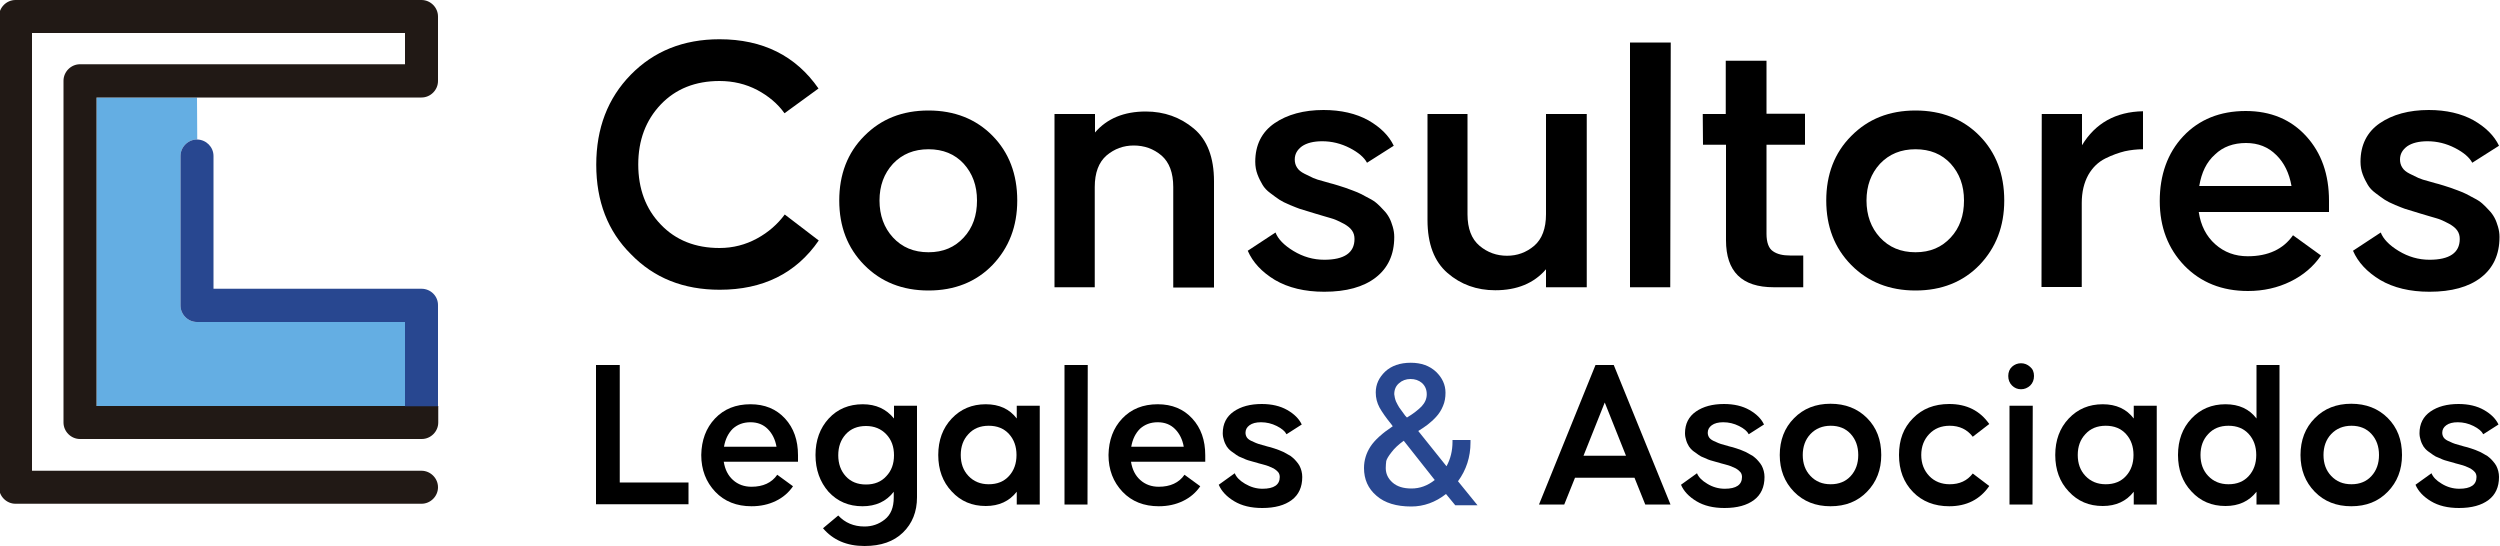 <svg xmlns="http://www.w3.org/2000/svg" xmlns:xlink="http://www.w3.org/1999/xlink" id="Capa_1" x="0px" y="0px" viewBox="0 0 1000 218.4" style="enable-background:new 0 0 1000 218.4;" xml:space="preserve"><style type="text/css">	.st0{fill:#284790;}	.st1{fill:#64AEE3;}	.st2{fill:#211915;}</style><g>	<g>		<path d="M238.5,65.9c0-14.6,4.6-26.6,13.8-36s21-14.2,35.5-14.2c17.3,0,30.5,6.6,39.6,19.7l-13.6,9.9c-2.7-3.8-6.4-6.9-10.9-9.3   c-4.6-2.4-9.6-3.6-15.1-3.6c-9.6,0-17.5,3.1-23.5,9.4s-9,14.3-9,24s3,17.8,9,24c6,6.3,13.9,9.4,23.5,9.4c5.4,0,10.4-1.3,15-3.8   s8.3-5.8,11.1-9.6l13.6,10.4c-9.1,13.2-22.4,19.7-39.6,19.7c-14.5,0-26.3-4.7-35.5-14.2C243.1,92.5,238.5,80.5,238.5,65.9z"></path>		<path d="M335.7,80.2c0-10.4,3.3-19.1,10-25.8c6.7-6.8,15.2-10.2,25.7-10.2c10.4,0,19,3.4,25.6,10.1s9.9,15.4,9.9,25.9   c0,10.3-3.3,18.9-9.9,25.8c-6.6,6.8-15.2,10.2-25.6,10.2s-19-3.4-25.7-10.2C339,99.2,335.7,90.6,335.7,80.2z M351.8,80.2   c0,5.9,1.8,10.9,5.4,14.8s8.3,5.9,14.2,5.9s10.5-2,14.1-5.9s5.3-8.8,5.3-14.8s-1.8-10.8-5.3-14.7c-3.6-3.9-8.3-5.8-14.1-5.8   s-10.5,1.9-14.2,5.8C353.6,69.4,351.8,74.3,351.8,80.2z"></path>		<path d="M421.9,45.6H438V53c4.8-5.6,11.6-8.4,20.3-8.4c7.4,0,13.8,2.3,19.2,6.8c5.4,4.5,8.1,11.6,8.1,21.1V115h-16.3V74.8   c0-5.7-1.6-9.9-4.7-12.6c-3.2-2.7-6.9-4-11.1-4c-4.1,0-7.7,1.3-10.9,4c-3.1,2.7-4.7,6.9-4.7,12.6v40.1h-16.1V45.6H421.9z"></path>		<path d="M510.2,93c1,2.6,3.4,5.1,7.2,7.4s7.9,3.5,12.3,3.5c8,0,12.1-2.8,12.1-8.3c0-1.3-0.3-2.4-1-3.4s-1.7-1.8-3.1-2.6   c-1.4-0.8-2.6-1.3-3.5-1.7s-2.5-0.8-4.5-1.4c-2.1-0.6-3.3-1-3.7-1.1l-2.6-0.8c-1.7-0.5-2.9-0.9-3.6-1.1c-0.7-0.2-2-0.8-3.8-1.5   c-1.9-0.8-3.3-1.5-4.2-2.1c-1-0.7-2.2-1.5-3.6-2.6c-1.5-1.1-2.5-2.2-3.2-3.4c-0.7-1.2-1.4-2.5-2-4.1s-0.9-3.3-0.9-5.1   c0-6.7,2.6-11.9,7.7-15.4c5.1-3.5,11.7-5.3,19.6-5.3c7,0,13,1.4,17.9,4.1c4.9,2.8,8.3,6.2,10.2,10.2l-10.7,6.8   c-1.1-2.1-3.4-4.1-6.9-5.9c-3.5-1.8-7.2-2.7-11-2.7c-3.5,0-6.2,0.7-8.1,2c-1.9,1.4-2.9,3.1-2.9,5.3c0,1.2,0.3,2.3,0.9,3.2   c0.6,1,1.6,1.8,3,2.5s2.6,1.3,3.5,1.7c0.9,0.4,2.4,0.9,4.4,1.4c2,0.6,3.2,0.9,3.6,1c0.1,0,0.8,0.2,2,0.6c1.3,0.4,2.2,0.7,2.8,0.9   s1.6,0.6,3,1.1s2.5,1,3.3,1.4s1.9,1,3.2,1.7c1.4,0.7,2.4,1.4,3.2,2.1s1.7,1.6,2.6,2.6c1,1,1.7,2,2.3,3.1s1,2.3,1.4,3.6   c0.4,1.4,0.6,2.7,0.6,4.1c0,7-2.5,12.4-7.4,16.2c-4.9,3.8-11.8,5.7-20.6,5.7c-7.8,0-14.4-1.6-19.7-4.7c-5.3-3.2-8.9-7.1-10.9-11.7   L510.2,93z"></path>		<path d="M570.9,45.6H587v40.1c0,5.7,1.6,9.9,4.8,12.6s6.9,4,11,4s7.7-1.3,10.9-4c3.1-2.7,4.7-6.9,4.7-12.6V45.6h16.3v69.3h-16.3   v-7.2c-4.8,5.6-11.6,8.4-20.3,8.4c-7.4,0-13.8-2.3-19.1-6.9s-8-11.6-8-21.2V45.6H570.9z"></path>		<path d="M668.1,114.9H652V17h16.3L668.1,114.9z"></path>		<path d="M681.1,45.6h9.2V24.3h16.3v21.2H722v12.4h-15.4v35.6c0,3.5,0.9,5.9,2.6,7c1.7,1.2,4,1.7,6.8,1.7h5.3v12.7h-11.8   c-12.8,0-19.1-6.3-19.1-18.8V57.9h-9.2L681.1,45.6L681.1,45.6z"></path>		<path d="M730.5,80.2c0-10.4,3.3-19.1,10-25.8c6.7-6.8,15.2-10.2,25.7-10.2c10.4,0,19,3.4,25.6,10.1s9.9,15.4,9.9,25.9   c0,10.3-3.3,18.9-9.9,25.8c-6.6,6.8-15.2,10.2-25.6,10.2c-10.4,0-19-3.4-25.7-10.2C733.8,99.2,730.5,90.6,730.5,80.2z M746.6,80.2   c0,5.9,1.8,10.9,5.4,14.8c3.6,3.9,8.3,5.9,14.2,5.9s10.5-2,14.1-5.9s5.3-8.8,5.3-14.8s-1.8-10.8-5.3-14.7   c-3.6-3.9-8.3-5.8-14.1-5.8s-10.5,1.9-14.2,5.8C748.4,69.4,746.6,74.3,746.6,80.2z"></path>		<path d="M816.7,45.6h16.1v12.5c5.3-8.8,13.5-13.4,24.4-13.6v15.2c-2.5,0-5,0.3-7.3,0.8c-2.4,0.6-5,1.5-7.8,2.9S837,67,835.3,70   c-1.7,3.1-2.6,6.8-2.6,11.2v33.6h-16.1L816.7,45.6L816.7,45.6z"></path>		<path d="M873.3,54.5c6.3-6.7,14.7-10.1,25-10.1c10,0,18.1,3.4,24.2,10.1c6.1,6.7,9.1,15.3,9.1,25.8v4.5h-52.1   c0.8,5.4,3,9.7,6.6,12.9s7.9,4.8,13,4.8c8.1,0,14.2-2.8,18.1-8.4l11.2,8.1c-3,4.4-7.1,7.9-12.2,10.4c-5.1,2.5-10.8,3.8-17,3.8   c-10.4,0-18.9-3.4-25.5-10.2c-6.5-6.8-9.8-15.4-9.8-25.8S867,61.2,873.3,54.5z M879.7,74.4h36.9c-0.9-5.1-2.9-9.3-6.1-12.4   c-3.2-3.2-7.2-4.8-12.1-4.8c-5,0-9.2,1.5-12.4,4.6C882.6,64.8,880.6,69,879.7,74.4z"></path>		<path d="M952.3,93c1,2.6,3.4,5.1,7.2,7.4s7.9,3.5,12.3,3.5c8,0,12.1-2.8,12.1-8.3c0-1.3-0.3-2.4-1-3.4s-1.7-1.8-3.1-2.6   c-1.4-0.8-2.6-1.3-3.5-1.7s-2.5-0.8-4.5-1.4c-2.1-0.6-3.3-1-3.7-1.1l-2.6-0.8c-1.7-0.5-2.9-0.9-3.6-1.1c-0.7-0.2-2-0.8-3.8-1.5   c-1.9-0.8-3.3-1.5-4.2-2.1c-1-0.7-2.2-1.5-3.6-2.6c-1.5-1.1-2.5-2.2-3.2-3.4c-0.7-1.2-1.4-2.5-2-4.1s-0.9-3.3-0.9-5.1   c0-6.7,2.6-11.9,7.7-15.4c5.1-3.5,11.7-5.3,19.6-5.3c7,0,13,1.4,17.9,4.1c4.9,2.8,8.3,6.2,10.2,10.2l-10.7,6.8   c-1.1-2.1-3.4-4.1-6.9-5.9c-3.5-1.8-7.2-2.7-11-2.7c-3.5,0-6.2,0.7-8.1,2c-1.9,1.4-2.9,3.1-2.9,5.3c0,1.2,0.3,2.3,0.9,3.2   c0.6,1,1.6,1.8,3,2.5s2.6,1.3,3.5,1.7c0.9,0.4,2.4,0.9,4.4,1.4c2,0.6,3.2,0.9,3.6,1c0.1,0,0.8,0.2,2,0.6c1.3,0.4,2.2,0.7,2.8,0.9   c0.6,0.2,1.6,0.6,3,1.1s2.5,1,3.3,1.4s1.9,1,3.2,1.7c1.4,0.7,2.4,1.4,3.2,2.1s1.7,1.6,2.6,2.6c1,1,1.7,2,2.3,3.1s1,2.3,1.4,3.6   c0.4,1.4,0.6,2.7,0.6,4.1c0,7-2.5,12.4-7.4,16.2c-4.9,3.8-11.8,5.7-20.6,5.7c-7.8,0-14.4-1.6-19.7-4.7c-5.3-3.2-8.9-7.1-10.9-11.7   L952.3,93z"></path>	</g></g><path d="M248,193h27.4v8.7h-37V146h9.5v47H248z"></path><path d="M286,167.4c3.6-3.8,8.3-5.7,14.2-5.7c5.7,0,10.3,1.9,13.8,5.7s5.2,8.7,5.2,14.7v2.6h-29.7c0.5,3.1,1.7,5.5,3.7,7.3 s4.5,2.7,7.4,2.7c4.6,0,8.1-1.6,10.3-4.8l6.3,4.6c-1.7,2.5-4,4.5-6.9,5.9s-6.1,2.1-9.7,2.1c-5.9,0-10.8-1.9-14.5-5.8 c-3.7-3.9-5.6-8.8-5.6-14.7C280.6,176.1,282.4,171.2,286,167.4z M289.6,178.7h21c-0.5-2.9-1.7-5.3-3.5-7.1s-4.1-2.7-6.9-2.7 c-2.9,0-5.2,0.9-7.1,2.6C291.3,173.3,290.1,175.7,289.6,178.7z"></path><path d="M326.2,182c0-5.9,1.8-10.8,5.3-14.6s8.1-5.7,13.6-5.7c5.3,0,9.4,1.9,12.5,5.7v-5.1h9.2v36.6c0,5.8-1.9,10.5-5.6,14.1 s-8.8,5.4-15.4,5.4c-7.1,0-12.6-2.4-16.6-7.1l6.1-5.1c2.7,2.9,6.2,4.4,10.5,4.4c3,0,5.7-0.9,8.1-2.8c2.4-1.9,3.6-4.8,3.6-8.8v-2.3 c-3,3.9-7.2,5.8-12.5,5.8c-5.5,0-10-1.9-13.6-5.8C328,192.8,326.2,187.9,326.2,182z M338.3,190.5c2,2.2,4.7,3.3,8.1,3.3 s6.1-1.1,8.1-3.3c2.1-2.2,3.1-5,3.1-8.4s-1-6.2-3.1-8.4s-4.8-3.3-8.1-3.3c-3.4,0-6.1,1.1-8.1,3.3s-3,5-3,8.4 S336.3,188.3,338.3,190.5z"></path><path d="M375.3,182c0-5.9,1.8-10.8,5.4-14.6s8.1-5.7,13.6-5.7c5.4,0,9.5,1.9,12.4,5.7v-5.1h9.2v39.5h-9.2v-5.1 c-3,3.8-7.1,5.7-12.4,5.7c-5.5,0-10-1.9-13.6-5.8C377.1,192.8,375.3,187.9,375.3,182z M384.3,182c0,3.4,1,6.2,3.1,8.4 s4.8,3.3,8.1,3.3c3.4,0,6.1-1.1,8.1-3.3s3-5,3-8.4s-1-6.2-3-8.4s-4.7-3.3-8.1-3.3s-6.1,1.1-8.1,3.3 C385.3,175.8,384.3,178.6,384.3,182z"></path><path d="M435,201.8h-9.2V146h9.3L435,201.8z"></path><path d="M448.9,167.4c3.6-3.8,8.3-5.7,14.2-5.7c5.7,0,10.3,1.9,13.8,5.7s5.2,8.7,5.2,14.7v2.6h-29.7c0.5,3.1,1.7,5.5,3.7,7.3 s4.5,2.7,7.4,2.7c4.6,0,8.1-1.6,10.3-4.8l6.3,4.6c-1.7,2.5-4,4.5-6.9,5.9s-6.1,2.1-9.7,2.1c-5.9,0-10.8-1.9-14.5-5.8 c-3.7-3.9-5.6-8.8-5.6-14.7C443.5,176.1,445.3,171.2,448.9,167.4z M452.5,178.7h21c-0.5-2.9-1.7-5.3-3.5-7.1s-4.1-2.7-6.9-2.7 c-2.9,0-5.2,0.9-7.1,2.6C454.2,173.3,453,175.7,452.5,178.7z"></path><path d="M493.9,189.3c0.6,1.5,1.9,2.9,4.1,4.2s4.5,2,7,2c4.6,0,6.9-1.6,6.9-4.7c0-0.7-0.2-1.4-0.6-1.9s-1-1-1.8-1.5 c-0.8-0.4-1.5-0.7-2-0.9s-1.4-0.5-2.6-0.8s-1.9-0.5-2.1-0.6l-1.5-0.4c-1-0.3-1.7-0.5-2.1-0.6s-1.1-0.4-2.2-0.9 c-1.1-0.4-1.9-0.8-2.4-1.2s-1.2-0.9-2.1-1.5c-0.8-0.6-1.4-1.3-1.8-1.9c-0.4-0.7-0.8-1.4-1.1-2.4c-0.3-0.9-0.5-1.9-0.5-2.9 c0-3.8,1.5-6.7,4.4-8.7s6.6-3,11.2-3c4,0,7.4,0.8,10.2,2.4c2.8,1.6,4.7,3.5,5.8,5.8l-6.1,3.9c-0.6-1.2-1.9-2.3-3.9-3.3 s-4.1-1.5-6.3-1.5c-2,0-3.5,0.4-4.6,1.2s-1.6,1.8-1.6,3c0,0.7,0.2,1.3,0.5,1.8s0.9,1,1.7,1.4c0.8,0.4,1.5,0.7,2,0.9s1.3,0.5,2.5,0.8 c1.1,0.3,1.8,0.5,2.1,0.6c0.1,0,0.4,0.1,1.2,0.3c0.7,0.2,1.2,0.4,1.6,0.5c0.3,0.1,0.9,0.3,1.7,0.6s1.4,0.6,1.9,0.8 c0.5,0.3,1.1,0.6,1.8,1c0.8,0.4,1.4,0.8,1.8,1.2c0.5,0.4,1,0.9,1.5,1.5s1,1.2,1.3,1.8s0.6,1.3,0.8,2.1s0.3,1.6,0.3,2.4 c0,4-1.4,7.1-4.2,9.2c-2.8,2.1-6.7,3.2-11.8,3.2c-4.5,0-8.2-0.9-11.2-2.7s-5.1-4-6.2-6.6L493.9,189.3z"></path><path class="st0" d="M545.6,187.2c0-3.1,0.9-6,2.6-8.6c1.7-2.6,4.7-5.3,8.9-8.1c-0.2-0.3-0.4-0.6-0.5-0.7c-2.2-2.7-3.8-5-4.8-6.8 c-1-1.9-1.5-3.8-1.5-6c0-3.3,1.3-6,3.8-8.4c2.5-2.3,5.9-3.5,10.2-3.5c4.2,0,7.5,1.2,10.1,3.6c2.5,2.4,3.8,5.2,3.8,8.4 c0,1.9-0.3,3.7-1,5.3c-0.7,1.7-1.6,3.1-2.8,4.4c-1.2,1.3-2.4,2.3-3.4,3.1s-2.3,1.6-3.7,2.5l11.3,14.1c1.6-2.9,2.4-6.2,2.4-9.8V176 h7.2v1c0,5.8-1.7,11-5,15.5l7.8,9.6h-8.9c-0.1-0.1-1.3-1.6-3.7-4.5c-4.2,3.3-8.9,5-13.9,5c-5.9,0-10.6-1.4-13.9-4.3 C547.2,195.4,545.6,191.7,545.6,187.2z M554.3,187.2c0,2.3,0.9,4.2,2.7,5.8s4.3,2.4,7.6,2.4s6.4-1.1,9.3-3.4l-12.4-15.7 c-2.1,1.5-3.8,3.1-4.9,4.6c-1.2,1.5-1.9,2.7-2.1,3.5C554.4,185.2,554.3,186.2,554.3,187.2z M558.4,160.6c0.5,1,0.9,1.8,1.3,2.4 c0.4,0.6,1.2,1.7,2.4,3.3c0.1,0.1,0.2,0.2,0.3,0.3c0.1,0.2,0.3,0.3,0.4,0.4c2.5-1.5,4.4-3,5.8-4.4c1.4-1.5,2.1-3.1,2.1-4.9 c0-1.8-0.6-3.3-1.9-4.5c-1.3-1.1-2.8-1.6-4.6-1.6s-3.4,0.6-4.6,1.7c-1.3,1.1-1.9,2.6-1.9,4.4C557.8,158.6,558,159.6,558.4,160.6z"></path><path d="M615.6,201.8l22.6-55.8h7.3l22.7,55.8h-10.1l-4.3-10.7H630l-4.3,10.7H615.6z M650.4,182.3l-8.5-21.3l-8.5,21.3H650.4z"></path><path d="M678.8,189.3c0.6,1.5,1.9,2.9,4.1,4.2c2.1,1.3,4.5,2,7,2c4.6,0,6.9-1.6,6.9-4.7c0-0.7-0.2-1.4-0.6-1.9c-0.4-0.5-1-1-1.8-1.5 c-0.8-0.4-1.5-0.7-2-0.9s-1.4-0.5-2.6-0.8c-1.2-0.3-1.9-0.5-2.1-0.6l-1.5-0.4c-1-0.3-1.7-0.5-2.1-0.6c-0.4-0.1-1.1-0.4-2.2-0.9 c-1.1-0.4-1.9-0.8-2.4-1.2s-1.2-0.9-2.1-1.5c-0.8-0.6-1.4-1.3-1.8-1.9c-0.4-0.7-0.8-1.4-1.1-2.4c-0.3-0.9-0.5-1.9-0.5-2.9 c0-3.8,1.5-6.7,4.4-8.7s6.6-3,11.2-3c4,0,7.4,0.8,10.2,2.4c2.8,1.6,4.7,3.5,5.8,5.8l-6.1,3.9c-0.6-1.2-1.9-2.3-3.9-3.3 s-4.1-1.5-6.3-1.5c-2,0-3.5,0.4-4.6,1.2s-1.6,1.8-1.6,3c0,0.7,0.2,1.3,0.5,1.8s0.9,1,1.7,1.4s1.5,0.7,2,0.9s1.3,0.5,2.5,0.8 c1.1,0.3,1.8,0.5,2.1,0.6c0.1,0,0.4,0.1,1.2,0.3c0.7,0.2,1.2,0.4,1.6,0.5c0.3,0.1,0.9,0.3,1.7,0.6s1.4,0.6,1.9,0.8 c0.5,0.3,1.1,0.6,1.8,1c0.8,0.4,1.4,0.8,1.8,1.2c0.5,0.4,1,0.9,1.5,1.5s1,1.2,1.3,1.8s0.6,1.3,0.8,2.1s0.3,1.6,0.3,2.4 c0,4-1.4,7.1-4.2,9.2c-2.8,2.1-6.7,3.2-11.8,3.2c-4.5,0-8.2-0.9-11.2-2.7s-5.1-4-6.2-6.6L678.8,189.3z"></path><path d="M711.9,182c0-5.9,1.9-10.9,5.7-14.7c3.8-3.9,8.7-5.8,14.6-5.8c5.9,0,10.8,1.9,14.6,5.7s5.7,8.7,5.7,14.8 c0,5.9-1.9,10.8-5.7,14.7s-8.6,5.8-14.6,5.8c-5.9,0-10.8-1.9-14.6-5.8C713.8,192.8,711.9,187.9,711.9,182z M721.1,182 c0,3.4,1,6.2,3.1,8.4s4.7,3.3,8.1,3.3c3.3,0,6-1.1,8-3.3s3-5,3-8.4s-1-6.2-3-8.4s-4.7-3.3-8-3.3s-6,1.1-8.1,3.3 S721.1,178.7,721.1,182z"></path><path d="M765.2,167.3c3.7-3.8,8.5-5.7,14.5-5.7c7,0,12.3,2.7,16,8l-6.6,5.1c-2.2-2.9-5.3-4.4-9.2-4.4c-3.4,0-6.1,1.1-8.2,3.3 c-2.1,2.2-3.2,5-3.2,8.4s1.1,6.2,3.2,8.4c2.1,2.2,4.9,3.3,8.2,3.3c3.9,0,7-1.4,9.2-4.3l6.6,5c-3.7,5.4-9.1,8.1-16,8.1 c-5.9,0-10.8-1.9-14.5-5.7s-5.6-8.7-5.6-14.8S761.4,171.1,765.2,167.3z"></path><path d="M803.3,150.4c0-1.5,0.5-2.8,1.5-3.7s2.2-1.4,3.6-1.4c1.4,0,2.6,0.5,3.6,1.4c1.1,0.9,1.6,2.1,1.6,3.7c0,1.5-0.5,2.8-1.5,3.8 c-1.1,1-2.3,1.5-3.7,1.5s-2.6-0.5-3.6-1.5S803.3,151.9,803.3,150.4z M803.8,201.8v-39.5h9.3l-0.1,39.5H803.8z"></path><path d="M822.1,182c0-5.9,1.8-10.8,5.4-14.6c3.6-3.8,8.1-5.7,13.6-5.7c5.4,0,9.5,1.9,12.4,5.7v-5.1h9.2v39.5h-9.2v-5.1 c-3,3.8-7.1,5.7-12.4,5.7c-5.5,0-10-1.9-13.6-5.8C823.9,192.8,822.1,187.9,822.1,182z M831.1,182c0,3.4,1,6.2,3.1,8.4 s4.8,3.3,8.1,3.3c3.4,0,6.1-1.1,8.1-3.3s3-5,3-8.4s-1-6.2-3-8.4s-4.7-3.3-8.1-3.3c-3.4,0-6.1,1.1-8.1,3.3 C832.1,175.8,831.1,178.6,831.1,182z"></path><path d="M871.2,182c0-5.9,1.8-10.8,5.4-14.6c3.6-3.8,8.1-5.7,13.6-5.7c5.4,0,9.5,1.9,12.4,5.7V146h9.2v55.8h-9.2v-5.1 c-3,3.8-7.1,5.7-12.4,5.7c-5.5,0-10-1.9-13.6-5.8C873,192.8,871.2,187.9,871.2,182z M880.2,182c0,3.4,1,6.2,3.1,8.4s4.8,3.3,8.1,3.3 c3.4,0,6.1-1.1,8.1-3.3s3-5,3-8.4s-1-6.2-3-8.4s-4.7-3.3-8.1-3.3c-3.4,0-6.1,1.1-8.1,3.3C881.2,175.8,880.2,178.6,880.2,182z"></path><path d="M920.2,182c0-5.9,1.9-10.9,5.7-14.7c3.8-3.9,8.7-5.8,14.6-5.8c5.9,0,10.8,1.9,14.6,5.7s5.7,8.7,5.7,14.8 c0,5.9-1.9,10.8-5.7,14.7s-8.6,5.8-14.6,5.8c-5.9,0-10.8-1.9-14.6-5.8C922.1,192.8,920.2,187.9,920.2,182z M929.4,182 c0,3.4,1,6.2,3.1,8.4s4.7,3.3,8.1,3.3c3.3,0,6-1.1,8-3.3s3-5,3-8.4s-1-6.2-3-8.4s-4.7-3.3-8-3.3s-6,1.1-8.1,3.3 S929.4,178.7,929.4,182z"></path><path d="M972.6,189.3c0.6,1.5,1.9,2.9,4.1,4.2c2.1,1.3,4.5,2,7,2c4.6,0,6.9-1.6,6.9-4.7c0-0.7-0.2-1.4-0.6-1.9c-0.4-0.5-1-1-1.8-1.5 c-0.8-0.4-1.5-0.7-2-0.9s-1.4-0.5-2.6-0.8c-1.2-0.3-1.9-0.5-2.1-0.6l-1.5-0.4c-1-0.3-1.7-0.5-2.1-0.6c-0.4-0.1-1.1-0.4-2.2-0.9 c-1.1-0.4-1.9-0.8-2.4-1.2s-1.2-0.9-2.1-1.5c-0.8-0.6-1.4-1.3-1.8-1.9c-0.4-0.7-0.8-1.4-1.1-2.4c-0.3-0.9-0.5-1.9-0.5-2.9 c0-3.8,1.5-6.7,4.4-8.7s6.6-3,11.2-3c4,0,7.4,0.8,10.2,2.4c2.8,1.6,4.7,3.5,5.8,5.8l-6.1,3.9c-0.6-1.2-1.9-2.3-3.9-3.3 s-4.1-1.5-6.3-1.5c-2,0-3.5,0.4-4.6,1.2s-1.6,1.8-1.6,3c0,0.7,0.2,1.3,0.5,1.8s0.9,1,1.7,1.4s1.5,0.7,2,0.9s1.3,0.5,2.5,0.8 c1.1,0.3,1.8,0.5,2.1,0.6c0.1,0,0.4,0.1,1.2,0.3c0.7,0.2,1.2,0.4,1.6,0.5c0.3,0.1,0.9,0.3,1.7,0.6s1.4,0.6,1.9,0.8 c0.5,0.3,1.1,0.6,1.8,1c0.8,0.4,1.4,0.8,1.8,1.2c0.5,0.4,1,0.9,1.5,1.5s1,1.2,1.3,1.8s0.6,1.3,0.8,2.1s0.3,1.6,0.3,2.4 c0,4-1.4,7.1-4.2,9.2c-2.8,2.1-6.7,3.2-11.8,3.2c-4.5,0-8.2-0.9-11.2-2.7s-5.1-4-6.2-6.6L972.6,189.3z"></path><path class="st1" d="M38.6,39v123.5h14.1H162v-33.7H78.8c-3.6,0-6.6-3-6.6-6.6V62.4c0-3.6,3-6.6,6.6-6.6h0.1L78.8,39H38.6z"></path><path class="st2" d="M78.8,39h89.8c3.6,0,6.6-3,6.6-6.6V6.6c0-3.6-3-6.6-6.6-6.6H6.2C2.6,0-0.4,3-0.4,6.6v188.3c0,3.6,3,6.6,6.6,6.6 h162.4c3.6,0,6.6-3,6.6-6.6s-3-6.6-6.6-6.6H12.8V13.2H162v12.5H32c-3.6,0-6.6,3-6.6,6.6V169c0,3.6,3,6.6,6.6,6.6h136.7 c3.6,0,6.6-3,6.6-6.6v-6.6h-6.6H162H52.7H38.6V39H78.8z"></path><path class="st0" d="M168.6,115.5H85.4V62.4c0-3.6-2.9-6.5-6.5-6.6h-0.1c-3.6,0-6.6,3-6.6,6.6v59.8c0,3.6,3,6.6,6.6,6.6H162v33.7 h6.6h6.6v-40.3C175.3,118.5,172.3,115.5,168.6,115.5z"></path></svg>